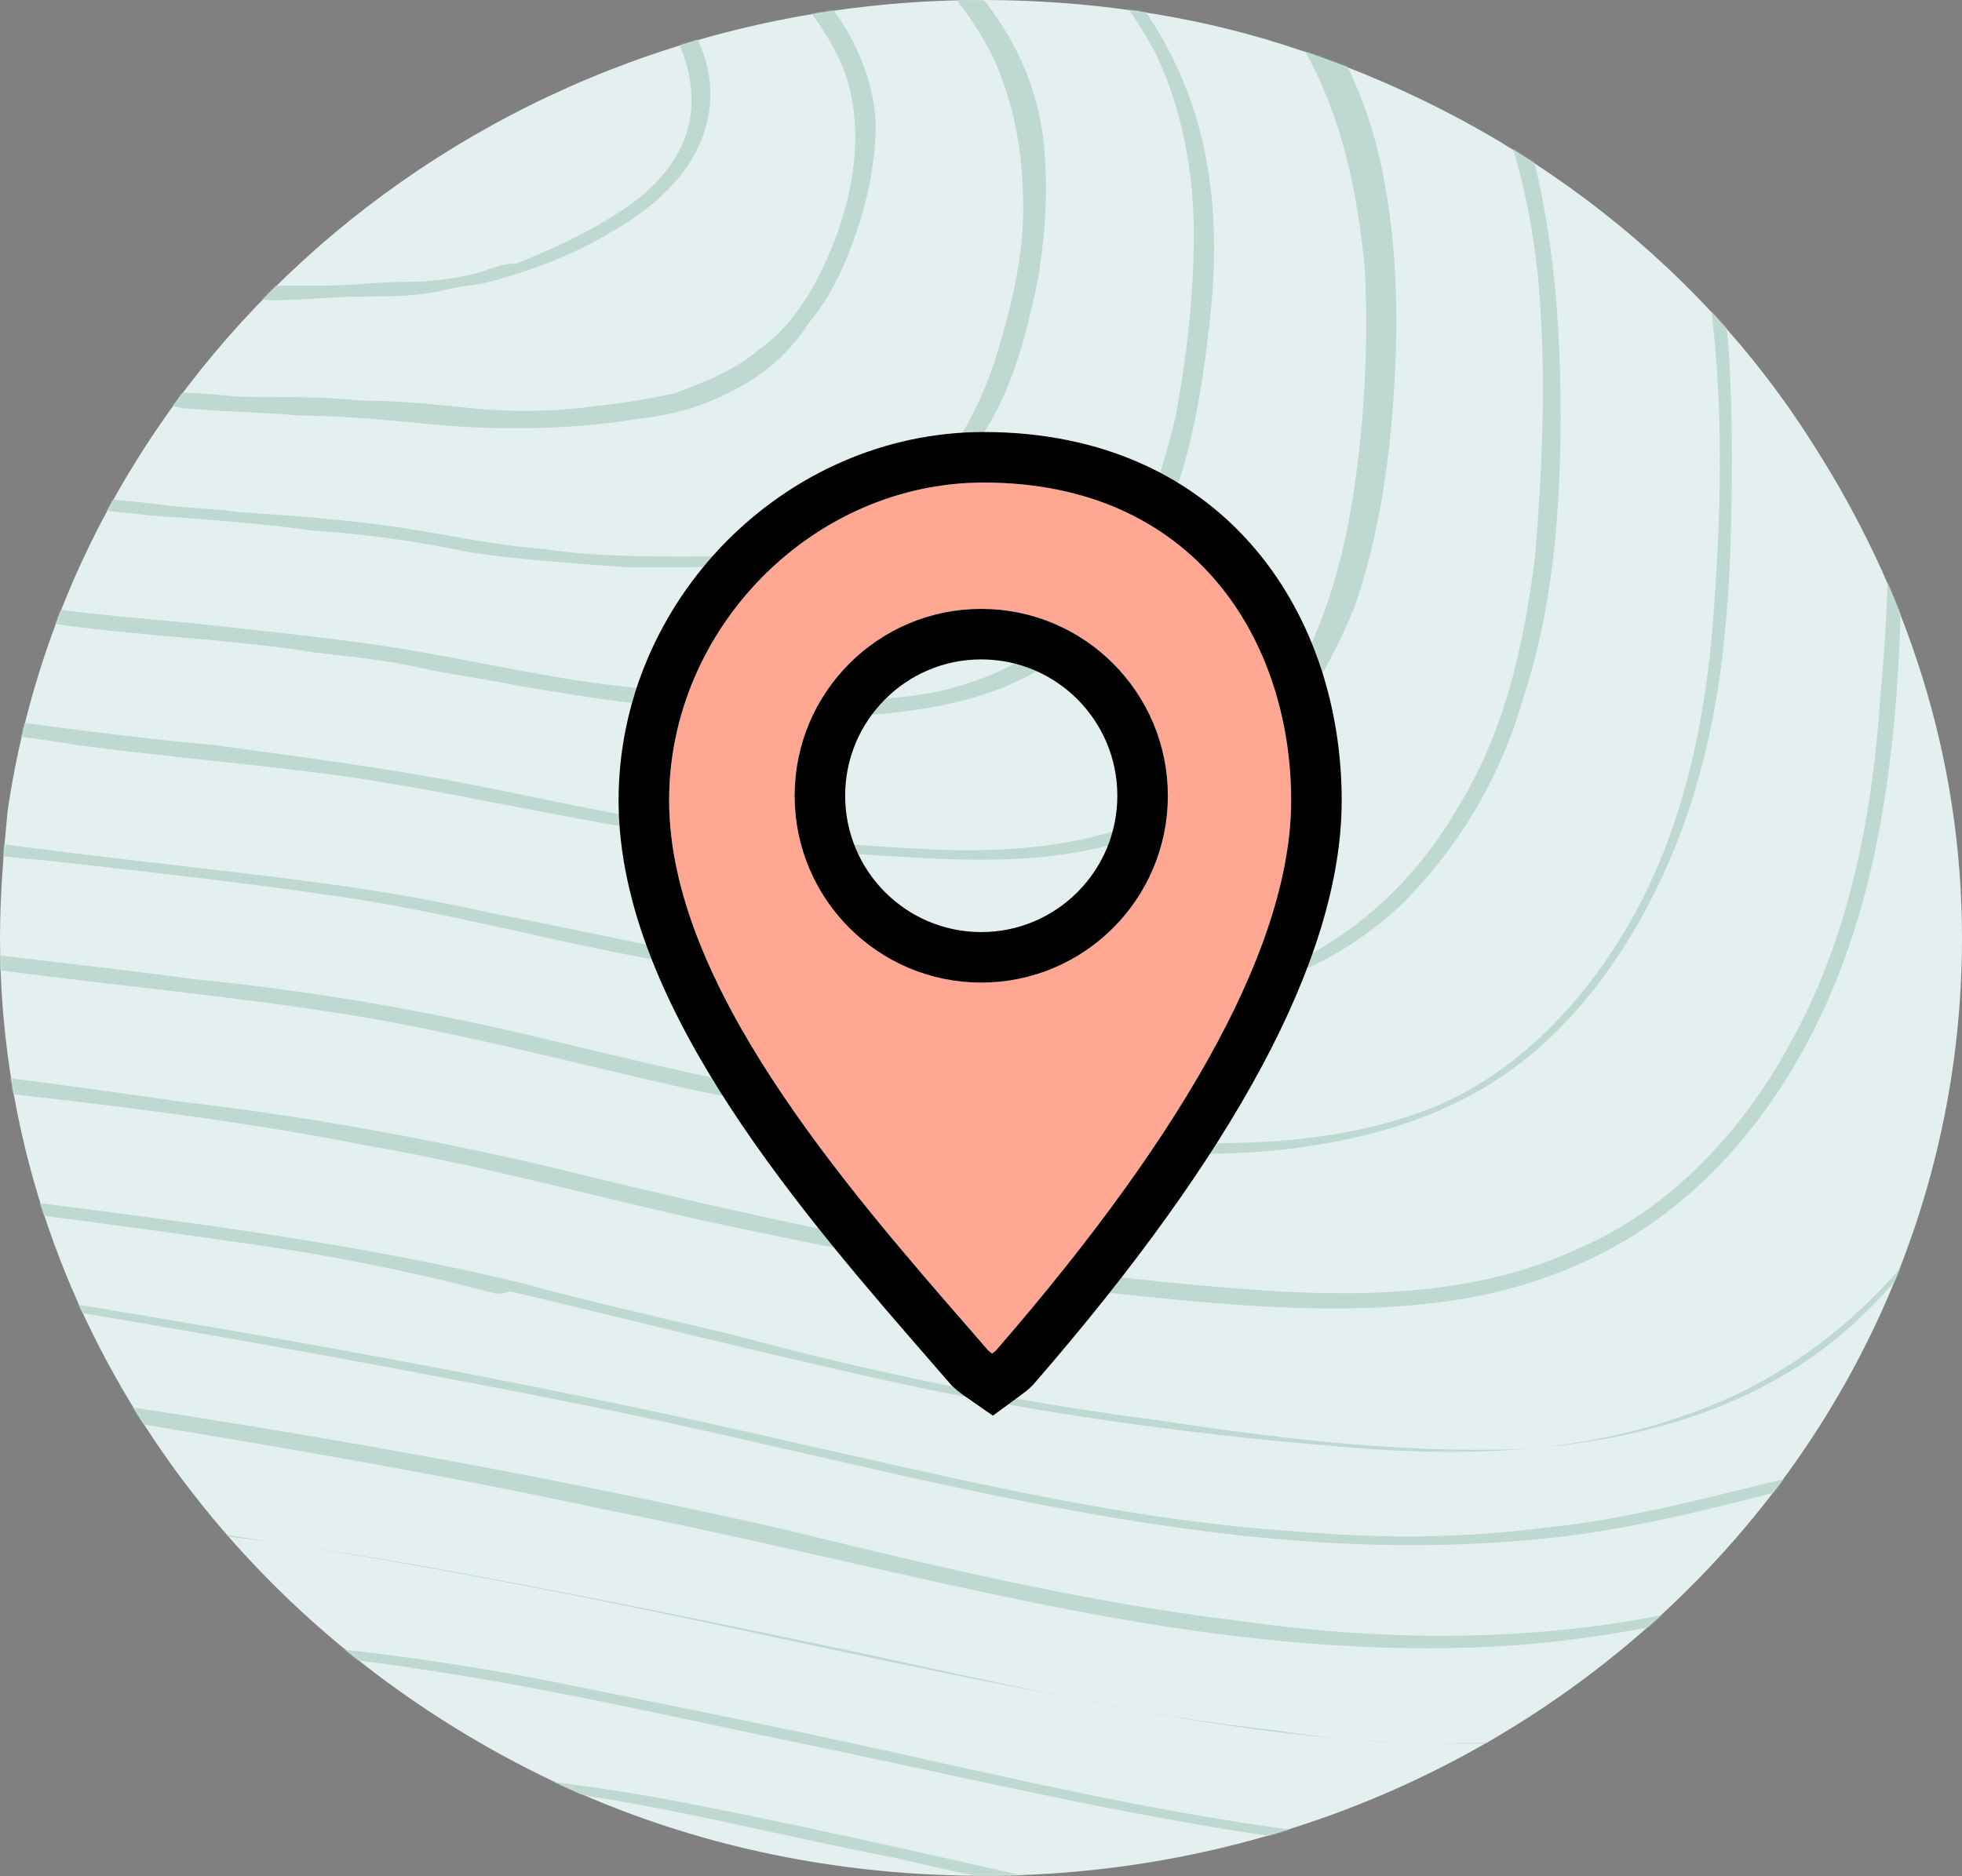 <svg width="1126" height="1077" viewBox="0 0 1126 1077" fill="none" xmlns="http://www.w3.org/2000/svg">
<rect x="0" y="0" width="1126" height="1077" fill="#808080" stroke="none"/>
<path d="M1040.8 255.413C1093.96 338.462 1126 434.22 1126 538.389C1126 836.401 874.883 1076.78 564.163 1076.78C470.554 1076.78 381.061 1055.48 302.307 1015.03C123.5 923.746 0 744.939 0 538.389C0 512.794 2.148 489.347 4.296 466.079C42.599 202.254 278.86 0 563.984 0C623.587 0 683.189 8.591 736.348 25.595C864.144 66.046 972.609 146.947 1040.8 255.413Z" fill="#E4EFEF"/>
<mask id="mask0_88_604" style="mask-type:luminance" maskUnits="userSpaceOnUse" x="0" y="0" width="1126" height="1077">
<path d="M1040.8 255.413C1093.96 338.462 1126 434.22 1126 538.389C1126 836.401 874.883 1076.78 564.163 1076.78C470.554 1076.78 381.061 1055.48 302.307 1015.03C123.5 923.746 0 744.939 0 538.389C0 512.794 2.148 489.347 4.296 466.079C42.599 202.254 278.86 0 563.984 0C623.587 0 683.189 8.591 736.348 25.595C864.144 66.046 972.609 146.947 1040.8 255.413Z" fill="white"/>
</mask>
<g mask="url(#mask0_88_604)">
<path d="M298.011 736.169C138.356 697.866 -29.712 689.275 -191.515 659.563C-261.677 646.855 -344.727 638.264 -387.326 572.218C-402.181 546.623 -412.921 519.059 -417.037 491.316C-425.629 457.309 -429.745 421.154 -434.041 386.967C-442.632 308.214 -438.337 227.312 -417.037 150.706C-400.034 91.104 -374.439 33.649 -336.136 -17.362C-299.98 -68.373 -253.086 -110.971 -204.223 -149.274C-146.769 -194.021 -85.018 -230.176 -17.004 -253.623C51.011 -277.07 121.352 -289.778 193.663 -302.665C229.818 -309.109 265.973 -315.373 302.128 -321.817C344.727 -328.26 385.177 -336.672 427.597 -336.672C470.196 -338.82 510.647 -332.377 553.066 -321.817C591.369 -311.256 627.524 -298.369 665.827 -283.514C740.285 -255.771 814.744 -226.059 887.233 -187.756C948.983 -153.749 1008.59 -111.15 1057.45 -60.139C1106.67 -6.622 1140.68 57.275 1161.98 127.438C1181.13 197.6 1187.57 272.237 1189.72 346.696C1189.72 425.449 1187.57 506.351 1166.27 582.957C1147.12 649.003 1115.26 712.722 1064.07 759.616C1013.06 806.51 942.718 827.631 870.408 831.926C800.246 834.074 732.052 825.483 661.89 814.923C578.84 804.183 497.939 787.18 419.185 765.88C374.617 755.32 336.314 746.729 298.011 736.169C295.863 736.169 285.124 740.464 289.42 740.464C370.322 759.616 453.371 780.915 534.094 797.919C608.552 812.775 685.158 823.514 761.764 829.778C829.778 836.222 900.12 836.222 965.987 812.775C1029.88 791.475 1083.04 746.729 1119.2 689.275C1159.65 625.377 1178.8 550.918 1187.21 476.46C1195.8 397.707 1195.8 318.953 1189.36 240.199C1180.77 170.037 1163.77 93.252 1127.61 27.385C1093.6 -36.513 1044.56 -87.524 987.107 -132.271C925.357 -179.165 857.342 -213.172 784.853 -242.884C748.698 -257.74 710.395 -272.595 672.092 -287.63C633.789 -302.665 593.338 -317.342 552.887 -325.933C512.436 -336.493 474.133 -340.789 433.683 -340.789C393.232 -340.789 348.485 -334.346 308.214 -325.933C233.755 -313.225 159.297 -302.486 86.808 -285.482C14.319 -268.479 -53.696 -249.327 -117.594 -215.32C-177.196 -183.461 -232.503 -140.862 -281.545 -93.968C-326.291 -51.19 -364.594 -0.179 -394.306 55.128C-426.166 116.878 -443.348 182.745 -449.613 253.086C-458.204 331.84 -449.613 412.741 -434.757 491.495C-428.313 521.207 -419.901 551.097 -402.897 576.692C-385.894 602.287 -362.447 621.439 -332.735 634.147C-294.432 651.15 -253.981 657.594 -213.53 663.859C-173.079 670.123 -132.629 676.567 -92.178 683.01C-6.981 693.749 78.038 704.309 163.235 717.017C203.686 723.461 244.137 731.873 284.587 742.612C293.179 742.612 301.591 738.317 297.295 736.169H298.011Z" fill="#BED9D1"/>
<path d="M285.304 -278.86C357.614 -291.568 432.251 -302.307 504.561 -287.451C540.716 -278.86 574.724 -268.3 608.91 -255.592C642.917 -242.884 674.956 -229.997 706.815 -217.289C825.841 -168.068 947.193 -100.053 1017.36 12.708C1051.36 68.015 1068.37 134.06 1076.96 197.779C1085.55 263.825 1085.55 333.988 1079.11 400.033C1074.81 466.079 1062.1 534.094 1030.24 593.696C1002.5 646.855 960.08 693.749 904.774 717.196C849.467 742.791 785.569 744.939 723.819 740.643C659.921 736.348 596.202 727.935 532.304 717.196C459.994 704.488 387.505 687.485 317.342 670.302C244.853 653.298 174.511 640.59 102.201 632.178C29.891 621.439 -44.746 613.027 -117.057 602.466C-153.212 596.023 -189.367 591.727 -225.522 581.167C-257.382 572.576 -289.42 559.868 -310.719 534.273C-332.019 508.678 -342.579 478.966 -349.022 449.076C-357.614 415.068 -361.73 378.913 -363.878 344.727C-370.322 274.564 -363.878 204.223 -346.875 136.208C-332.019 83.049 -306.424 31.86 -274.564 -10.739C-242.705 -55.486 -202.254 -93.789 -157.507 -127.796C-106.496 -166.099 -53.159 -197.958 6.444 -219.258C66.046 -240.557 127.796 -253.265 189.546 -264.004C223.553 -268.121 253.265 -274.564 285.304 -278.86C291.747 -281.008 289.599 -287.451 283.156 -287.451C155.36 -265.973 23.447 -248.969 -91.462 -180.955C-142.473 -151.064 -189.367 -112.94 -231.966 -70.341C-270.269 -32.038 -304.276 14.856 -327.723 63.719C-355.466 121.173 -370.322 180.776 -374.617 244.674C-381.061 316.984 -374.617 391.621 -357.614 461.784C-351.17 491.495 -338.462 521.386 -317.163 544.833C-295.864 568.28 -264.004 580.988 -234.113 589.579C-197.958 598.171 -161.803 604.435 -125.648 610.879C-87.345 617.322 -51.19 621.618 -12.887 625.735C61.571 634.326 136.029 642.738 210.487 657.594C284.946 670.302 357.435 691.601 431.893 706.636C502.055 721.492 572.397 734.379 642.559 742.791C704.309 749.235 768.029 755.499 829.779 747.087C891.529 738.496 944.687 713.08 987.286 668.333C1029.88 623.587 1057.45 566.132 1072.48 504.382C1089.49 434.22 1091.63 361.73 1091.63 291.568C1091.63 225.522 1083.04 157.508 1061.74 93.61C1040.44 31.86 1006.44 -23.447 959.543 -70.341C912.649 -117.236 857.342 -153.391 799.888 -183.103C735.99 -214.962 667.975 -240.557 601.93 -266.152C567.922 -278.86 533.915 -289.599 497.581 -295.864C461.426 -302.307 425.271 -304.455 386.968 -302.307C350.812 -300.159 314.657 -293.716 278.502 -287.451C276.712 -285.303 278.86 -278.86 285.304 -278.86Z" fill="#BED9D1"/>
<path d="M285.303 -244.674C349.201 -255.234 415.068 -263.825 478.966 -251.117C510.825 -244.674 540.716 -234.113 570.428 -223.374C600.139 -212.635 627.882 -202.075 657.773 -189.367C762.122 -144.621 868.439 -85.018 930.189 15.035C989.792 115.088 991.94 240.557 983.348 353.497C979.053 413.099 966.345 472.702 938.602 523.713C913.007 570.607 874.704 613.027 825.841 634.326C774.83 655.625 719.344 657.773 664.037 655.625C606.583 651.33 546.981 644.886 489.526 634.326C425.628 623.587 364.057 608.731 302.307 593.875C238.409 579.019 174.69 568.28 110.792 562.016C46.894 553.424 -16.825 547.16 -80.723 538.569C-112.582 534.273 -144.621 529.977 -174.332 519.417C-202.075 510.826 -227.491 498.118 -244.495 476.818C-261.498 453.371 -270.09 425.807 -274.206 398.065C-280.65 368.353 -284.767 336.315 -286.914 304.455C-291.21 242.705 -284.767 180.955 -267.763 123.5C-257.203 76.606 -235.904 32.038 -206.013 -6.264C-176.659 -44.746 -142.473 -78.754 -104.17 -110.613C-59.423 -144.621 -12.708 -172.363 40.451 -191.515C93.609 -210.666 146.768 -221.405 202.254 -231.966C229.818 -236.261 257.56 -240.557 285.303 -244.674C287.451 -244.674 291.747 -246.821 291.747 -248.969C291.747 -251.117 289.599 -251.117 287.451 -251.117C174.511 -229.818 59.602 -214.962 -42.599 -159.655C-87.345 -131.913 -129.944 -100.053 -168.247 -61.75C-202.254 -27.743 -232.145 12.708 -255.413 55.307C-310.72 161.803 -312.867 289.42 -289.42 404.329C-282.977 432.072 -274.564 459.636 -257.561 483.083C-240.557 506.53 -214.962 517.09 -187.398 525.682C-157.508 534.273 -125.648 538.39 -93.789 544.833C-61.929 549.129 -27.743 553.424 4.117 557.541C70.162 566.132 138.177 572.397 204.223 583.136C268.121 593.875 331.84 610.879 397.885 625.735C461.783 638.443 525.502 649.182 589.4 655.446C644.707 661.89 700.014 666.185 753.351 657.594C808.658 649.003 855.552 629.851 893.855 591.548C932.158 553.245 959.901 500.087 974.757 446.749C991.76 387.147 993.908 323.249 993.908 261.677C993.908 200.106 989.613 142.473 970.461 87.166C953.458 31.86 923.567 -17.183 883.116 -57.633C842.665 -98.084 795.771 -132.092 744.76 -157.687C689.453 -187.577 627.703 -210.845 568.101 -232.145C538.389 -242.705 508.499 -253.444 476.639 -259.887C444.78 -266.331 412.741 -268.479 380.882 -264.183C349.022 -262.035 316.984 -255.592 285.124 -251.475C282.977 -251.475 278.681 -249.327 278.681 -247.179C281.008 -244.674 283.155 -244.674 285.303 -244.674Z" fill="#BED9D1"/>
<path d="M287.272 -206.371C342.579 -214.962 400.033 -223.374 455.34 -210.666C483.083 -204.223 508.499 -195.811 534.094 -187.219C559.689 -176.659 583.136 -168.068 608.552 -157.329C697.866 -119.026 789.507 -65.867 840.518 21.478C866.113 64.077 878.82 115.088 883.116 164.13C887.412 215.141 885.264 268.479 880.968 319.49C874.525 370.501 863.965 419.543 836.222 464.289C812.775 504.74 778.767 536.6 736.169 555.751C693.57 572.755 644.707 574.903 597.813 572.755C546.802 570.607 495.612 564.163 444.601 555.751C389.294 547.16 336.135 534.452 280.65 523.892C225.343 511.184 170.036 504.74 114.551 498.297C59.244 491.853 3.938 485.589 -51.548 476.997C-79.291 472.702 -106.855 468.406 -132.45 459.994C-155.897 451.402 -175.048 438.694 -187.756 419.543C-200.464 398.243 -206.908 372.649 -211.204 347.233C-215.499 319.49 -219.795 291.926 -219.795 264.183C-221.943 213.172 -215.499 159.834 -200.643 108.823C-175.227 27.922 -119.921 -38.124 -51.906 -91.283C-12.887 -121.352 29.532 -144.8 74.279 -161.803C121.173 -176.659 167.889 -187.398 214.783 -195.811C240.378 -200.106 263.825 -202.254 287.093 -206.371C289.241 -206.371 293.537 -208.519 293.537 -210.666C293.537 -212.814 291.389 -214.962 289.241 -214.962C189.188 -197.958 89.135 -185.071 1.969 -136.208C-38.482 -112.761 -74.637 -85.197 -108.645 -51.011C-138.535 -21.299 -166.099 12.708 -185.43 51.011C-234.472 142.473 -238.588 251.117 -219.437 353.318C-215.141 376.765 -208.877 402.36 -195.99 423.481C-183.103 444.601 -164.13 457.488 -140.683 466.079C-115.088 474.67 -87.524 478.787 -59.782 483.083C-32.039 487.378 -2.327 491.674 25.416 493.822C82.87 500.265 140.325 506.53 197.779 515.121C255.234 523.713 310.54 538.568 365.847 549.129C421.154 559.689 476.46 568.28 533.915 574.724C580.809 579.019 629.672 583.315 676.566 576.871C723.461 570.428 768.028 553.424 804.183 519.417C838.191 485.41 861.638 444.959 874.346 400.212C891.349 349.201 895.645 291.747 895.645 238.409C895.645 185.071 891.349 134.06 878.641 85.197C863.786 38.303 840.338 -6.265 806.331 -42.42C772.324 -78.575 729.725 -108.465 684.979 -131.734C638.084 -157.329 587.073 -176.48 536.062 -195.632C510.468 -206.192 482.904 -214.783 457.309 -219.079C429.566 -225.522 402.002 -225.522 372.111 -225.522C344.369 -223.374 316.805 -219.079 289.062 -214.962C286.914 -214.962 282.618 -212.814 282.618 -210.666C280.471 -206.371 284.766 -206.371 286.914 -206.371H287.272Z" fill="#BED9D1"/>
<path d="M289.42 -170.216C336.314 -176.659 383.029 -182.924 429.924 -172.364C453.371 -168.068 474.67 -159.656 495.969 -151.064C517.269 -142.473 538.568 -134.061 557.72 -125.469C634.326 -91.462 708.784 -44.568 749.234 29.89C770.534 68.193 778.946 110.792 783.242 153.391C785.39 195.989 783.242 240.736 776.798 283.155C770.355 325.575 757.647 368.353 734.2 402.36C712.9 434.22 683.189 461.962 646.855 474.67C610.699 487.378 568.101 489.526 529.798 487.378C485.051 485.23 442.453 480.935 400.033 474.67C353.139 468.227 308.571 457.667 263.825 449.075C219.078 440.484 170.215 434.22 123.321 427.776C76.427 423.48 29.711 417.216 -17.183 410.772C-38.482 406.477 -61.929 404.329 -83.229 395.917C-102.38 387.325 -115.088 372.469 -123.68 355.466C-132.271 336.314 -136.388 312.867 -138.535 291.568C-140.683 268.121 -142.831 244.674 -142.831 221.405C-142.831 178.807 -136.388 136.208 -121.532 93.788C-98.264 25.595 -49.4 -29.891 8.054 -74.458C39.913 -100.053 76.069 -119.205 114.551 -131.913C152.854 -144.621 193.304 -153.212 231.607 -161.803C248.611 -163.951 267.762 -166.099 289.062 -170.395C291.21 -170.395 295.505 -172.543 295.505 -174.69C295.505 -176.838 293.357 -178.986 291.21 -178.986C206.191 -166.099 121.173 -153.212 46.715 -112.761C12.708 -93.61 -19.152 -68.015 -46.716 -40.451C-72.311 -14.856 -95.758 12.708 -112.761 44.746C-155.36 121.352 -161.625 210.845 -151.064 295.863C-148.917 317.163 -144.621 340.61 -134.061 359.761C-125.469 376.765 -112.761 391.621 -93.61 400.212C-72.311 410.772 -48.864 412.92 -27.564 417.216C-4.117 421.512 21.478 423.659 44.746 427.776C93.788 434.22 142.651 438.336 191.693 444.78C238.588 451.223 287.451 461.783 334.345 470.375C381.24 478.966 430.103 487.378 479.145 489.526C519.596 491.674 560.046 495.97 600.497 491.674C640.948 487.378 679.251 474.67 711.11 446.928C740.822 421.333 762.121 385.177 777.156 349.022C792.012 306.424 798.456 259.708 800.603 212.814C802.751 170.215 800.603 125.469 789.864 83.049C779.125 42.598 758.005 4.295 730.262 -25.416C702.519 -57.276 666.364 -82.871 630.209 -104.17C589.758 -125.469 547.159 -144.621 504.74 -159.477C483.44 -168.068 459.993 -174.332 436.546 -180.776C413.099 -185.072 389.652 -187.219 364.236 -185.072C340.789 -182.924 317.342 -180.776 294.073 -176.48C291.926 -176.48 287.63 -174.332 287.63 -172.185C283.155 -170.216 287.272 -170.216 289.42 -170.216Z" fill="#BED9D1"/>
<path d="M291.568 -134.06C329.871 -140.504 368.174 -142.652 406.477 -136.208C425.628 -131.913 442.632 -125.648 459.635 -119.205C476.639 -112.761 493.643 -106.497 510.646 -97.905C572.396 -70.162 631.999 -29.891 663.858 31.859C678.714 63.719 685.158 99.874 685.158 134.06C685.158 170.215 680.862 206.371 674.418 240.557C665.827 274.564 655.267 308.751 633.968 336.314C614.816 361.909 589.221 381.061 557.362 391.621C527.65 402.181 493.464 402.181 461.604 402.181C425.449 402.181 389.294 397.885 353.139 393.59C316.984 389.294 278.681 380.882 242.526 374.438C206.37 367.995 165.92 363.878 127.617 359.582C89.314 355.287 51.011 353.139 12.708 346.875C-4.296 344.727 -23.447 340.431 -38.303 332.019C-51.011 323.427 -57.455 308.572 -63.898 291.568C-66.046 274.564 -68.194 255.413 -70.342 238.409C-72.49 219.258 -72.49 200.106 -72.49 180.955C-70.342 146.947 -63.898 110.792 -51.19 78.754C-29.712 23.447 10.739 -21.299 57.454 -57.455C83.049 -76.606 112.761 -93.61 144.799 -104.349C176.659 -115.088 208.697 -121.352 240.557 -127.796C257.56 -129.765 274.564 -131.913 291.568 -134.06C293.716 -134.06 298.011 -136.208 298.011 -138.356C298.011 -140.504 295.863 -142.652 293.716 -142.652C225.701 -131.913 157.507 -121.352 95.757 -89.314C63.898 -72.31 38.303 -53.159 14.856 -31.86C-6.265 -10.56 -25.595 12.708 -42.599 38.303C-78.754 100.053 -87.345 172.363 -80.902 242.705C-78.754 261.856 -76.606 278.86 -72.311 298.011C-68.015 312.867 -59.602 327.723 -46.716 336.314C-31.86 346.875 -14.856 351.17 4.295 353.318C23.447 357.614 42.598 359.762 61.75 361.909C102.201 366.205 142.651 368.353 180.954 374.617C200.106 376.765 221.405 378.913 240.557 383.209C259.708 387.504 278.86 389.652 298.011 393.769C336.314 400.212 376.765 406.477 415.068 408.625C449.075 410.772 483.083 412.92 517.269 408.625C551.455 404.329 583.315 395.917 610.878 374.617C638.621 353.318 655.625 327.723 668.333 298.011C683.189 264.004 689.632 225.701 693.928 187.398C698.224 151.243 698.224 115.088 689.632 78.933C681.041 44.925 666.185 15.035 642.738 -12.529C619.291 -38.124 591.727 -61.571 563.984 -78.575C532.125 -97.726 495.97 -112.582 461.783 -125.469C444.78 -131.913 425.628 -138.177 406.477 -142.473C387.325 -146.768 368.174 -148.916 349.022 -146.768C329.871 -146.768 310.719 -142.473 291.568 -140.325C289.42 -140.325 285.124 -138.177 285.124 -136.029C285.124 -133.881 289.42 -134.06 291.568 -134.06Z" fill="#BED9D1"/>
<path d="M291.568 -100.053C321.279 -104.349 351.17 -106.497 380.882 -97.905C408.624 -91.462 434.04 -80.902 459.635 -68.015C506.53 -44.568 551.097 -10.56 572.396 38.482C583.136 64.077 587.252 91.641 587.252 119.384C587.252 147.126 580.809 174.69 572.396 202.433C557.541 251.475 525.502 298.19 472.343 313.046C448.896 317.342 423.301 319.49 397.885 319.49C370.142 319.49 340.431 319.49 312.688 315.194C282.976 313.046 255.233 306.603 227.491 302.486C197.6 298.19 167.888 296.043 136.029 293.895C121.173 291.747 106.138 291.747 91.282 289.599C76.427 287.451 61.392 287.451 46.536 283.156C33.828 281.008 20.941 274.564 14.677 264.004C8.233 253.444 6.085 240.557 4.116 227.849C-4.296 174.69 1.968 115.088 23.268 63.898C42.419 21.299 74.279 -14.856 112.403 -42.42C152.854 -70.162 201.717 -85.018 252.907 -93.431C265.615 -95.579 278.502 -97.726 291.21 -99.874C293.357 -99.874 297.653 -102.022 297.653 -104.17C297.653 -106.318 293.357 -106.318 293.357 -106.318C240.199 -99.874 187.04 -89.314 137.998 -65.867C114.551 -55.128 95.399 -38.124 76.248 -21.12C59.602 -2.148 42.598 14.856 29.89 34.007C-0 80.902 -10.56 136.208 -10.56 189.367C-10.56 204.223 -8.413 219.258 -6.265 234.114C-4.117 246.822 -1.969 259.708 6.443 270.269C12.887 280.829 27.742 287.272 40.45 289.42C55.306 293.716 70.162 293.716 85.197 295.864C117.056 298.011 146.947 300.159 178.807 304.455C210.666 306.603 240.557 310.898 270.268 317.163C299.98 321.459 332.018 323.606 361.73 325.754C389.473 325.754 414.889 325.754 442.632 323.606C468.227 321.459 495.79 313.046 517.09 298.011C540.537 283.156 555.393 264.004 568.101 242.705C582.957 217.11 589.4 189.546 595.844 159.655C600.139 131.913 602.287 104.349 597.991 74.458C589.4 19.151 551.097 -23.447 504.382 -53.159C481.114 -68.015 455.519 -80.902 427.776 -89.314C400.033 -100.053 370.321 -106.318 340.431 -106.318C325.575 -106.318 310.719 -104.17 295.684 -102.022C293.536 -102.022 289.241 -99.874 289.241 -97.726C287.272 -97.905 291.568 -97.905 291.568 -100.053Z" fill="#BED9D1"/>
<path d="M293.716 -61.75C315.015 -63.898 336.315 -63.898 357.614 -59.602C376.765 -55.307 395.917 -46.894 412.921 -38.303C444.78 -19.152 472.523 8.591 485.231 42.599C497.939 80.901 487.379 123.5 470.375 157.507C461.784 174.511 451.224 189.367 436.368 200.106C421.512 212.814 404.508 219.258 387.326 225.701C368.174 229.997 351.17 232.145 332.019 234.292C310.72 236.44 291.568 236.44 270.269 234.292C248.969 232.145 229.818 229.997 208.519 229.997C187.219 227.849 165.92 227.849 142.473 227.849C131.913 227.849 121.174 225.701 110.613 225.701C102.022 225.701 91.462 223.553 85.018 217.11C78.575 210.666 76.427 202.254 76.427 193.663C74.279 183.102 74.279 172.363 74.279 161.803C74.279 123.5 80.723 85.197 99.874 51.19C114.909 21.299 140.504 -2.148 168.247 -21.299C198.138 -40.451 232.145 -51.19 268.3 -57.455C276.712 -59.602 285.304 -59.602 293.716 -61.75C295.864 -61.75 300.159 -63.898 300.159 -66.046C300.159 -68.194 298.012 -70.342 295.864 -70.342C257.561 -66.046 219.258 -59.602 183.103 -42.599C151.064 -25.595 123.5 -0 102.201 29.712C78.754 61.571 68.194 97.726 63.898 136.029C61.75 157.507 61.75 180.955 66.046 202.254C68.194 210.845 70.342 219.258 78.754 225.701C85.197 229.997 95.758 232.145 104.349 234.292C127.796 236.44 149.095 236.44 172.364 238.588C195.811 238.588 217.11 240.736 240.557 242.884C281.008 247.179 323.607 247.179 364.057 240.736C383.209 238.588 402.36 234.292 421.512 223.732C438.516 215.141 453.371 202.433 464.11 185.429C476.818 170.573 485.41 151.422 491.853 132.27C498.297 113.119 502.592 91.82 502.592 70.52C500.445 30.07 474.85 -6.086 442.99 -29.533C428.134 -42.241 408.983 -50.832 391.979 -57.276C372.828 -65.867 351.528 -69.984 328.081 -69.984C317.521 -69.984 306.782 -69.984 294.074 -67.836C291.926 -67.836 287.63 -65.688 287.63 -63.54C289.42 -61.75 291.568 -61.75 293.716 -61.75Z" fill="#BED9D1"/>
<path d="M278.86 155.36C264.004 159.655 249.148 161.803 234.114 161.803C217.11 161.803 202.254 163.951 185.25 163.951H159.655C153.212 163.951 146.947 163.951 144.8 157.507C142.652 153.212 144.8 144.799 144.8 140.504V123.5C149.095 80.901 168.247 38.303 202.254 10.739C236.261 -17.004 283.156 -29.712 327.902 -21.12C351.349 -16.825 372.649 -4.117 385.357 17.183C395.917 34.186 400.212 57.633 393.948 76.785C387.504 95.936 372.649 110.792 355.645 121.531C336.493 134.239 317.342 142.831 296.043 151.422C289.42 151.064 285.303 153.212 278.86 155.36C276.712 155.36 274.564 157.507 274.564 159.655C274.564 161.803 278.86 161.803 281.008 161.803C304.455 155.36 327.902 146.947 349.201 134.06C368.353 123.5 387.504 108.465 398.244 89.314C408.804 70.162 410.952 48.863 402.539 27.564C398.244 17.004 391.979 4.117 381.24 -4.296C372.649 -12.887 359.941 -19.152 349.38 -23.447C302.486 -40.451 247.179 -29.891 206.729 -2.148C166.278 23.447 142.831 63.898 136.566 110.613C134.06 123.5 131.913 134.06 131.913 146.768C131.913 153.212 131.913 159.476 136.208 165.92C140.504 170.215 148.916 172.363 155.36 172.363C174.511 172.363 191.515 170.215 208.519 170.215C225.522 170.215 240.378 170.215 257.561 165.92C266.152 163.772 274.564 163.772 281.008 161.624C283.156 161.624 285.303 159.476 285.303 157.328C285.303 153.212 281.008 153.212 278.86 155.36Z" fill="#BED9D1"/>
<path d="M-625.735 606.583C-600.14 610.879 -574.724 615.174 -546.981 619.291C-523.534 623.587 -500.087 627.882 -476.819 631.999C-455.519 638.443 -434.22 644.707 -419.364 659.742C-402.36 674.598 -391.621 693.749 -383.209 715.049C-344.906 802.394 -323.607 898.151 -323.607 993.908C-323.607 1036.51 -323.607 1076.96 -319.311 1119.56C-315.015 1155.71 -306.603 1189.72 -291.568 1223.91C-276.712 1260.06 -259.709 1291.92 -238.409 1323.96C-227.849 1340.96 -214.962 1357.97 -202.254 1372.82C-189.546 1387.68 -172.364 1400.56 -157.508 1408.98C-123.501 1428.13 -87.345 1440.84 -53.159 1462.14C-19.152 1483.43 8.591 1511 29.89 1545.18C51.19 1579.37 61.75 1615.35 63.898 1653.65C66.046 1694.1 53.159 1736.7 36.155 1772.85C-2.148 1849.46 -70.342 1909.06 -138.356 1957.93C-206.371 2006.79 -291.568 2047.24 -374.618 2074.98C-557.72 2134.59 -753.352 2141.03 -945.046 2119.73C-1045.1 2107.02 -1143 2089.84 -1240.91 2064.42C-1332.37 2040.98 -1424.01 2011.26 -1504.73 1964.37C-1543.04 1943.07 -1579.19 1917.48 -1604.79 1881.32C-1632.53 1845.17 -1645.24 1800.42 -1651.68 1755.67C-1664.39 1676.92 -1672.98 1596.02 -1677.28 1517.26C-1683.72 1357.61 -1664.57 1191.69 -1600.67 1042.59C-1536.77 893.676 -1424.01 770.176 -1283.51 691.422C-1215.49 653.119 -1138.71 625.377 -1062.1 608.373C-968.493 589.221 -870.587 584.926 -774.83 591.369C-723.64 593.875 -674.598 600.14 -625.735 606.583C-623.587 606.583 -613.027 602.287 -619.47 602.287C-804.542 576.692 -998.204 572.576 -1177.01 638.443C-1328.08 693.749 -1460.17 798.098 -1549.48 932.158C-1640.94 1068.37 -1679.25 1232.32 -1687.84 1396.09C-1692.13 1479.14 -1689.98 1562.19 -1679.25 1645.06C-1674.95 1685.51 -1670.65 1725.96 -1662.24 1766.41C-1653.65 1811.16 -1640.94 1853.76 -1615.35 1889.91C-1587.6 1926.07 -1549.3 1953.81 -1511 1975.11C-1472.7 1996.41 -1425.8 2017.71 -1383.38 2032.56C-1291.92 2066.57 -1196.16 2085.72 -1100.23 2104.87C-904.416 2141.03 -700.193 2155.88 -502.235 2115.43C-332.019 2081.43 -161.803 2009.12 -38.303 1885.62C21.299 1828.16 72.31 1753.7 74.458 1668.51C76.606 1589.75 31.859 1513.15 -32.039 1468.4C-63.898 1444.95 -102.201 1432.24 -138.535 1413.09C-155.539 1404.5 -172.543 1391.79 -185.43 1379.09C-202.433 1362.08 -215.32 1342.93 -228.028 1323.78C-270.627 1259.88 -300.338 1189.72 -308.93 1113.11C-315.373 1070.51 -313.226 1025.77 -313.226 983.348C-315.373 932.337 -321.817 883.295 -332.377 834.432C-342.937 787.538 -357.972 740.823 -379.271 698.224C-387.863 679.072 -400.571 662.069 -417.574 649.182C-434.578 636.474 -453.729 630.03 -475.029 625.735C-521.923 614.995 -570.786 608.731 -619.828 602.287C-621.439 600.14 -631.999 604.435 -625.735 606.583Z" fill="#BED9D1"/>
<path d="M70.341 1500.44C12.887 1434.39 -68.015 1398.24 -129.765 1338.64C-159.655 1310.89 -182.924 1276.88 -197.958 1238.58C-212.814 1204.57 -219.258 1166.27 -223.553 1130.12C-232.145 1055.66 -229.997 979.052 -249.148 904.594C-259.708 864.144 -278.86 825.841 -291.747 785.39C-298.19 766.238 -304.455 742.791 -300.338 721.492C-298.19 708.784 -289.778 702.34 -276.891 704.488C-266.331 704.488 -253.444 706.636 -242.884 708.784C-49.221 736.527 144.442 768.386 335.956 806.689C516.911 842.844 697.687 902.447 885.085 883.295C929.831 878.999 972.43 868.439 1014.85 857.7C1059.6 846.961 1104.16 836.401 1148.91 840.696C1229.81 847.14 1289.41 910.859 1342.57 966.165C1400.03 1027.92 1449.07 1095.93 1480.93 1174.68C1512.79 1253.44 1523.53 1330.04 1519.23 1410.95C1508.49 1572.75 1436.18 1723.81 1319.13 1832.28C1202.07 1942.89 1046.71 2011.08 887.054 2034.53C793.444 2049.39 699.835 2047.24 606.046 2038.83C527.292 2030.24 446.391 2021.82 374.08 1985.67C308.035 1951.66 252.728 1900.47 220.869 1834.6C182.566 1760.15 165.562 1677.1 133.523 1600.49C114.909 1564.34 95.757 1530.33 70.341 1500.44C68.194 1498.29 57.633 1500.44 59.781 1504.73C115.088 1570.78 138.535 1653.65 164.13 1732.4C176.838 1772.85 194.021 1813.31 215.141 1851.61C234.292 1883.47 257.74 1913.36 285.303 1936.81C340.61 1985.67 408.804 2015.56 478.966 2028.27C523.713 2036.86 568.28 2040.98 613.027 2045.27C662.069 2049.57 708.784 2051.71 757.826 2051.71C928.042 2047.42 1096.29 2002.85 1236.61 1906.92C1370.67 1815.45 1470.73 1683.54 1511.18 1526.03C1530.33 1447.28 1536.77 1366.38 1523.89 1285.48C1511.18 1202.43 1476.99 1123.67 1428.13 1055.66C1404.68 1021.65 1377.12 989.613 1347.23 957.753C1319.48 927.862 1291.92 900.299 1259.88 876.852C1228.02 853.404 1193.84 836.401 1153.38 834.253C1110.79 829.957 1066.04 838.549 1023.62 849.109C978.874 859.848 932.158 872.556 887.412 876.852C838.37 883.295 791.654 883.295 742.612 878.999C644.707 872.556 551.097 849.288 455.34 827.988C261.677 783.242 65.867 751.382 -129.944 721.492C-155.539 717.196 -178.807 712.901 -204.402 710.753C-227.849 706.457 -251.296 702.161 -274.564 700.014C-289.42 697.866 -306.424 702.161 -312.867 717.017C-321.459 734.021 -315.015 759.616 -310.719 776.619C-300.159 819.218 -278.86 857.521 -265.973 900.12C-255.413 938.423 -251.117 976.726 -248.969 1017.18C-242.526 1093.78 -242.526 1172.54 -212.814 1244.85C-197.958 1281 -174.511 1315.01 -146.768 1342.75C-114.909 1372.64 -80.723 1398.06 -44.568 1423.65C-8.412 1449.43 27.743 1474.84 55.486 1506.88C61.75 1506.88 72.489 1502.59 70.341 1500.44Z" fill="#BED9D1"/>
<path d="M-189.367 785.39C-180.776 778.946 -163.772 783.242 -153.212 785.39C-142.652 787.538 -129.765 787.538 -119.205 789.686C-95.757 791.833 -74.458 796.129 -51.19 798.277C-6.444 804.72 36.155 810.985 80.722 817.428C170.036 832.284 257.382 847.14 346.696 866.471C434.041 883.474 516.911 904.774 602.108 921.777C687.306 938.781 772.324 949.52 857.521 945.224C897.972 943.076 936.275 936.633 976.726 928.221C1017.18 919.629 1057.63 909.069 1098.08 904.774C1138.53 902.626 1174.68 906.921 1208.69 928.221C1240.55 947.372 1268.29 972.967 1293.89 998.383C1347.05 1053.69 1393.94 1113.29 1427.95 1181.49C1461.96 1249.5 1478.96 1321.99 1478.96 1398.6C1481.11 1547.51 1421.51 1692.31 1321.45 1800.78C1221.4 1907.09 1087.34 1977.44 944.687 2007.15C857.342 2024.15 770.176 2028.45 682.831 2022C640.232 2019.86 595.486 2013.41 553.066 2007.15C519.059 2002.85 487.02 1994.44 455.161 1981.55C393.411 1955.96 338.104 1915.51 299.801 1860.2C257.203 1798.45 240.199 1721.84 214.604 1651.68C201.896 1617.67 186.861 1581.52 167.71 1551.63C146.41 1519.77 118.847 1492.03 88.956 1466.43C27.206 1417.57 -42.957 1377.12 -85.555 1308.92C-121.71 1249.32 -128.154 1179.16 -132.45 1110.97C-134.597 1074.81 -136.745 1040.8 -143.01 1004.47C-149.274 968.135 -160.013 932.158 -174.869 897.972C-183.461 878.821 -189.725 861.817 -194.021 840.518C-195.811 825.841 -202.075 798.098 -189.367 785.39C-187.219 783.242 -197.958 785.39 -199.927 785.39C-212.635 798.098 -208.519 821.545 -206.371 838.549C-202.075 859.848 -195.811 879 -187.219 898.151C-172.363 934.306 -161.624 968.314 -155.36 1006.62C-144.8 1076.78 -146.768 1149.27 -131.913 1219.43C-123.321 1255.59 -110.613 1289.59 -91.462 1319.48C-70.163 1351.34 -42.42 1379.09 -10.56 1402.53C21.299 1428.13 55.486 1449.43 87.345 1474.84C119.204 1500.26 146.947 1532.3 168.247 1568.45C206.55 1636.47 221.405 1713.25 251.296 1785.56C266.152 1819.57 283.156 1851.61 304.455 1881.32C325.754 1906.92 351.349 1930.18 378.913 1947.37C406.656 1966.52 436.367 1979.23 466.258 1989.96C502.413 2002.67 538.568 2006.97 574.723 2013.41C659.921 2023.97 747.087 2030.42 834.432 2022C985.496 2009.3 1132.44 1958.11 1253.62 1864.5C1370.67 1773.03 1453.72 1643.09 1481.29 1496.32C1493.99 1421.86 1493.99 1345.26 1474.84 1272.95C1455.69 1196.34 1417.39 1124.03 1368.35 1062.28C1344.9 1032.39 1319.48 1004.83 1293.89 979.232C1268.29 953.637 1238.58 928.221 1206.54 913.186C1136.38 879.179 1051.18 904.595 978.874 921.777C889.56 943.077 800.067 943.076 710.753 930.368C621.439 919.629 534.094 898.509 446.928 877.21C268.121 836.759 85.197 807.047 -97.905 783.6C-119.205 781.452 -140.504 777.157 -161.803 775.009C-174.511 772.861 -189.546 772.861 -200.106 781.452C-202.254 787.896 -197.958 787.896 -197.958 787.896C-195.811 787.538 -191.515 785.39 -189.367 785.39Z" fill="#BED9D1"/>
<path d="M-87.166 863.786C-78.575 857.342 -65.867 861.638 -57.454 861.638C-46.894 861.638 -36.155 863.786 -25.595 863.786C-6.443 865.934 14.856 868.081 34.008 870.229C74.458 874.525 117.057 880.968 157.508 885.085C238.409 897.793 317.163 912.828 398.065 929.832C476.818 946.835 555.572 963.839 636.474 978.695C713.08 993.55 791.834 1004.29 872.735 999.994C911.038 997.846 947.193 993.551 983.349 985.138C1021.65 976.547 1057.81 965.987 1098.26 963.839C1134.41 961.691 1168.42 968.134 1198.31 987.286C1226.05 1004.29 1251.47 1027.74 1274.92 1051.18C1323.78 1102.19 1366.38 1157.68 1396.27 1221.4C1426.16 1283.15 1441.02 1349.02 1441.02 1417.21C1443.16 1553.42 1390 1687.48 1298.36 1785.38C1209.05 1883.29 1085.55 1947.19 955.785 1974.75C877.031 1991.75 796.129 1996.05 715.228 1989.61C674.777 1987.46 636.474 1983.16 596.023 1976.9C566.311 1972.6 534.273 1966.34 506.709 1953.45C451.402 1932.15 400.391 1896 364.057 1844.99C323.607 1787.53 306.603 1717.37 283.156 1653.47C272.596 1621.61 259.709 1589.57 242.705 1559.86C223.553 1528 200.106 1502.41 172.543 1478.96C117.236 1434.21 53.338 1395.91 15.035 1334.16C-18.972 1278.85 -25.416 1214.96 -31.859 1151.06C-34.007 1119.2 -36.155 1087.16 -42.599 1053.15C-49.042 1019.15 -57.454 987.107 -70.341 957.395C-76.785 940.392 -83.049 923.388 -87.345 906.384C-93.609 899.941 -97.905 874.525 -87.166 863.786C-85.018 861.638 -87.166 861.638 -89.314 861.638C-91.462 861.638 -95.757 863.786 -95.757 863.786C-106.496 876.494 -104.349 895.645 -100.053 910.68C-95.757 929.831 -89.314 948.983 -83.049 965.987C-70.341 997.846 -59.602 1029.88 -53.338 1066.04C-42.778 1132.09 -44.746 1197.95 -32.038 1261.85C-25.595 1293.71 -12.887 1325.75 4.117 1351.16C23.268 1381.05 51.011 1406.47 78.575 1429.92C106.139 1453.37 138.177 1474.66 165.741 1497.93C195.632 1521.38 218.9 1551.09 235.904 1585.28C269.911 1649.18 284.946 1719.34 310.362 1785.38C323.07 1815.27 338.104 1844.99 359.404 1870.58C378.555 1894.03 402.002 1915.33 427.597 1932.33C480.756 1966.34 540.358 1983.34 604.256 1991.93C683.01 2002.49 763.912 2006.79 842.666 2000.52C983.169 1989.96 1119.38 1940.92 1229.99 1855.73C1338.46 1770.53 1413.09 1651.32 1436.36 1517.26C1449.07 1449.25 1447.1 1378.91 1429.92 1312.86C1412.91 1242.7 1378.91 1178.8 1336.31 1121.35C1315.01 1093.6 1293.71 1068.19 1268.29 1044.74C1244.85 1021.29 1219.43 997.846 1189.54 982.99C1123.49 946.835 1046.89 968.135 978.874 985.138C940.571 993.73 900.12 999.994 859.669 999.994C817.071 1002.14 774.472 999.994 734.2 993.55C653.299 984.959 572.397 965.808 493.643 948.804C412.742 931.8 329.692 914.797 246.822 899.762C163.772 884.906 80.723 874.167 -4.296 863.607C-23.447 861.459 -42.599 859.311 -61.75 857.163C-76.606 855.015 -91.641 852.868 -104.349 863.607C-99.874 865.934 -89.314 865.934 -87.166 863.786Z" fill="#BED9D1"/>
<path d="M17.003 940.75C23.447 934.306 36.155 938.602 44.746 938.602C53.338 938.602 63.898 940.75 72.489 940.75C89.493 942.897 108.644 942.897 125.648 945.045C163.951 949.341 200.106 951.489 238.409 957.753C312.867 968.492 385.356 985.496 457.667 1000.35C529.977 1015.21 602.466 1032.21 674.777 1045.1C744.939 1057.81 815.28 1066.4 887.591 1062.1C921.598 1059.95 955.605 1055.66 989.792 1049.39C1023.8 1042.95 1057.81 1034.54 1091.99 1032.39C1126.18 1030.24 1155.89 1036.69 1183.45 1053.69C1209.05 1070.69 1232.32 1089.84 1253.62 1113.29C1298.36 1160.19 1334.52 1211.2 1360.11 1268.65C1385.71 1326.11 1400.56 1387.86 1400.56 1449.61C1402.71 1573.11 1353.67 1694.28 1270.8 1785.92C1189.9 1875.23 1079.28 1932.87 962.228 1958.28C892.065 1973.14 817.428 1977.44 745.118 1973.14C708.963 1970.99 672.808 1966.7 636.653 1962.58C608.91 1958.28 581.346 1952.02 555.751 1943.43C504.74 1924.28 457.846 1890.27 425.986 1845.52C389.831 1794.51 372.827 1732.76 353.676 1675.31C343.116 1645.42 332.377 1615.71 317.521 1587.96C300.517 1560.22 281.366 1534.8 255.771 1513.5C206.908 1470.91 147.305 1434.75 110.971 1379.44C79.112 1328.43 72.668 1270.98 66.225 1213.35C64.077 1183.45 61.929 1153.74 57.633 1126C53.338 1096.11 42.778 1066.4 32.038 1038.65C25.595 1023.8 19.33 1008.76 17.183 991.76C10.739 974.757 6.443 953.458 17.003 940.75C19.151 938.602 8.591 938.602 6.443 940.75C-4.117 951.489 -0 970.64 2.148 983.348C4.296 1000.35 10.739 1017.36 19.151 1034.36C31.859 1064.25 40.451 1093.96 46.894 1123.67C57.633 1183.28 55.486 1242.88 68.194 1302.48C74.637 1332.37 87.345 1359.93 102.201 1385.53C121.352 1413.27 146.947 1436.54 172.363 1457.84C197.779 1479.14 225.522 1500.44 251.117 1521.74C276.712 1545.18 295.863 1572.75 312.867 1602.64C342.579 1660.09 355.466 1726.14 381.061 1783.59C404.508 1836.75 438.515 1883.65 489.526 1915.51C512.973 1930.36 536.42 1941.1 561.836 1949.51C591.548 1958.11 621.439 1964.37 651.15 1966.52C723.461 1975.11 795.95 1979.23 868.26 1972.96C993.729 1962.4 1117.23 1917.65 1217.28 1838.9C1266.15 1800.6 1306.6 1755.85 1338.64 1702.69C1372.64 1649.53 1393.94 1589.93 1404.68 1526.03C1415.42 1464.28 1413.27 1402.53 1398.24 1342.93C1383.38 1279.03 1353.49 1217.28 1313.04 1166.27C1296.04 1147.12 1274.74 1123.67 1253.44 1102.37C1232.14 1081.07 1206.54 1059.78 1178.98 1044.92C1119.38 1015.03 1049.21 1034.18 987.465 1047.07C838.549 1076.96 689.453 1044.92 544.833 1013.06C470.375 996.056 395.917 981.2 321.279 966.166C246.821 951.31 172.363 942.718 95.757 938.423C78.754 936.275 61.75 936.275 44.746 934.127C32.038 934.127 19.151 931.979 8.591 942.718C6.443 944.866 10.739 944.866 10.739 944.866C12.887 944.866 15.035 942.718 17.003 940.75Z" fill="#BED9D1"/>
<path d="M121.352 1019.5C127.796 1015.21 138.356 1017.36 144.8 1017.36H170.394C185.25 1017.36 202.254 1019.5 217.289 1019.5C251.296 1021.65 283.335 1023.8 317.342 1028.09C383.388 1036.69 447.107 1053.69 513.152 1066.4C577.05 1081.25 642.917 1094.14 706.815 1104.7C772.861 1115.44 836.58 1121.7 902.626 1119.56C932.516 1117.41 964.376 1115.26 994.087 1108.82C1023.8 1102.37 1055.84 1096.11 1087.7 1093.96C1117.59 1093.96 1145.15 1098.26 1170.75 1115.26C1194.19 1130.12 1215.49 1149.27 1234.64 1168.42C1275.1 1211.02 1306.95 1257.73 1330.4 1311.07C1351.7 1362.08 1364.41 1417.57 1366.56 1472.87C1368.7 1583.49 1326.11 1692.13 1251.65 1775.18C1179.34 1856.08 1079.28 1911.39 972.788 1934.84C908.89 1949.69 845.171 1951.84 779.125 1949.69C747.266 1947.55 713.08 1945.4 681.22 1941.1C655.625 1936.81 630.209 1932.51 606.762 1921.95C562.016 1904.95 521.565 1875.06 491.853 1836.75C457.846 1792.01 442.811 1736.7 423.659 1683.54C404.508 1628.23 383.209 1575.08 338.462 1534.62C295.864 1494.17 242.705 1460.17 208.697 1411.12C178.807 1366.38 170.395 1313.22 166.099 1260.06C163.951 1232.32 161.803 1206.9 157.508 1181.31C153.212 1153.56 144.8 1128.15 134.06 1102.55C127.617 1089.84 123.5 1074.81 119.205 1059.95C114.909 1047.07 112.761 1030.06 121.352 1019.5C123.5 1017.36 117.057 1017.36 117.057 1017.36C114.909 1017.36 112.761 1019.5 110.613 1019.5C102.022 1030.24 104.17 1047.25 106.318 1059.95C110.613 1074.81 114.909 1089.84 121.173 1104.7C131.734 1130.3 140.325 1157.86 144.621 1185.6C153.212 1238.76 151.064 1294.07 165.92 1347.41C172.363 1373 185.071 1398.42 199.927 1421.86C216.931 1445.31 240.378 1466.61 261.677 1485.76C285.124 1504.91 310.719 1524.06 331.84 1547.51C353.139 1570.96 370.143 1596.37 382.851 1624.12C408.446 1677.28 419.006 1736.88 444.601 1790.22C465.9 1837.11 499.907 1875.41 542.506 1902.98C563.805 1915.69 587.253 1926.42 610.521 1932.87C638.264 1941.46 665.827 1945.58 693.57 1947.72C757.468 1954.17 821.187 1958.28 885.085 1952.02C997.846 1941.46 1108.64 1901.01 1197.95 1828.52C1240.55 1794.51 1276.71 1754.06 1306.42 1707.17C1336.31 1658.3 1355.28 1604.97 1363.87 1549.66C1372.46 1494.35 1372.46 1436.9 1357.43 1381.59C1342.57 1324.14 1316.98 1268.83 1282.97 1221.94C1265.97 1198.49 1248.96 1179.34 1229.81 1158.04C1210.66 1138.89 1189.36 1119.74 1163.77 1107.03C1110.61 1079.28 1046.71 1096.29 991.403 1107.03C857.342 1132.62 721.134 1104.88 589.221 1077.14C523.176 1062.28 457.309 1047.25 391.263 1034.54C325.217 1021.83 257.203 1015.39 191.157 1013.24C176.301 1013.24 161.266 1013.24 146.41 1011.09C135.85 1011.09 122.963 1011.09 112.403 1019.68C108.107 1023.98 112.403 1021.83 112.403 1021.83C114.909 1021.47 119.205 1021.47 121.352 1019.5Z" fill="#BED9D1"/>
</g>
<path fill-rule="evenodd" clip-rule="evenodd" d="M569.372 777C570.175 776.41 571.086 775.713 571.711 775.087C684.041 645.64 741 539.416 741 459.434C741 368.619 686.433 277 564.535 277C466.681 277 384 360.539 384 459.434C384 564.801 484.371 680.125 557.663 764.325L566.998 775.087C567.659 775.713 568.551 776.428 569.372 777ZM563.143 349.527C504.006 349.527 456.043 397.544 456.043 456.788C456.043 516.032 504.006 564.05 563.143 564.05C622.28 564.05 670.243 516.015 670.243 456.788C670.243 397.562 622.297 349.527 563.143 349.527Z" fill="#FFA793"/>
<path d="M564.535 262.5C629.486 262.5 677.76 287.088 709.565 324.815C741.063 362.178 755.5 411.309 755.5 459.435C755.5 502.719 740.148 551.695 711.258 605.564C682.303 659.555 639.26 719.368 582.662 784.591L582.33 784.974L581.972 785.332C580.471 786.835 578.727 788.12 577.955 788.687L569.595 794.827L561.083 788.897C559.766 787.98 558.293 786.814 557.025 785.613L556.511 785.125L556.045 784.589L546.709 773.827V773.826C510.177 731.857 466.09 681.238 431.201 627.737C396.472 574.482 369.5 516.389 369.5 459.435C369.5 352.674 458.531 262.5 564.535 262.5ZM563.143 364.026C512.033 364.026 470.543 405.533 470.543 456.788C470.543 508.043 512.033 549.55 563.143 549.55C614.251 549.55 655.742 508.027 655.742 456.788C655.742 405.548 614.267 364.026 563.143 364.026Z" stroke="black" stroke-width="29"/>
</svg>
